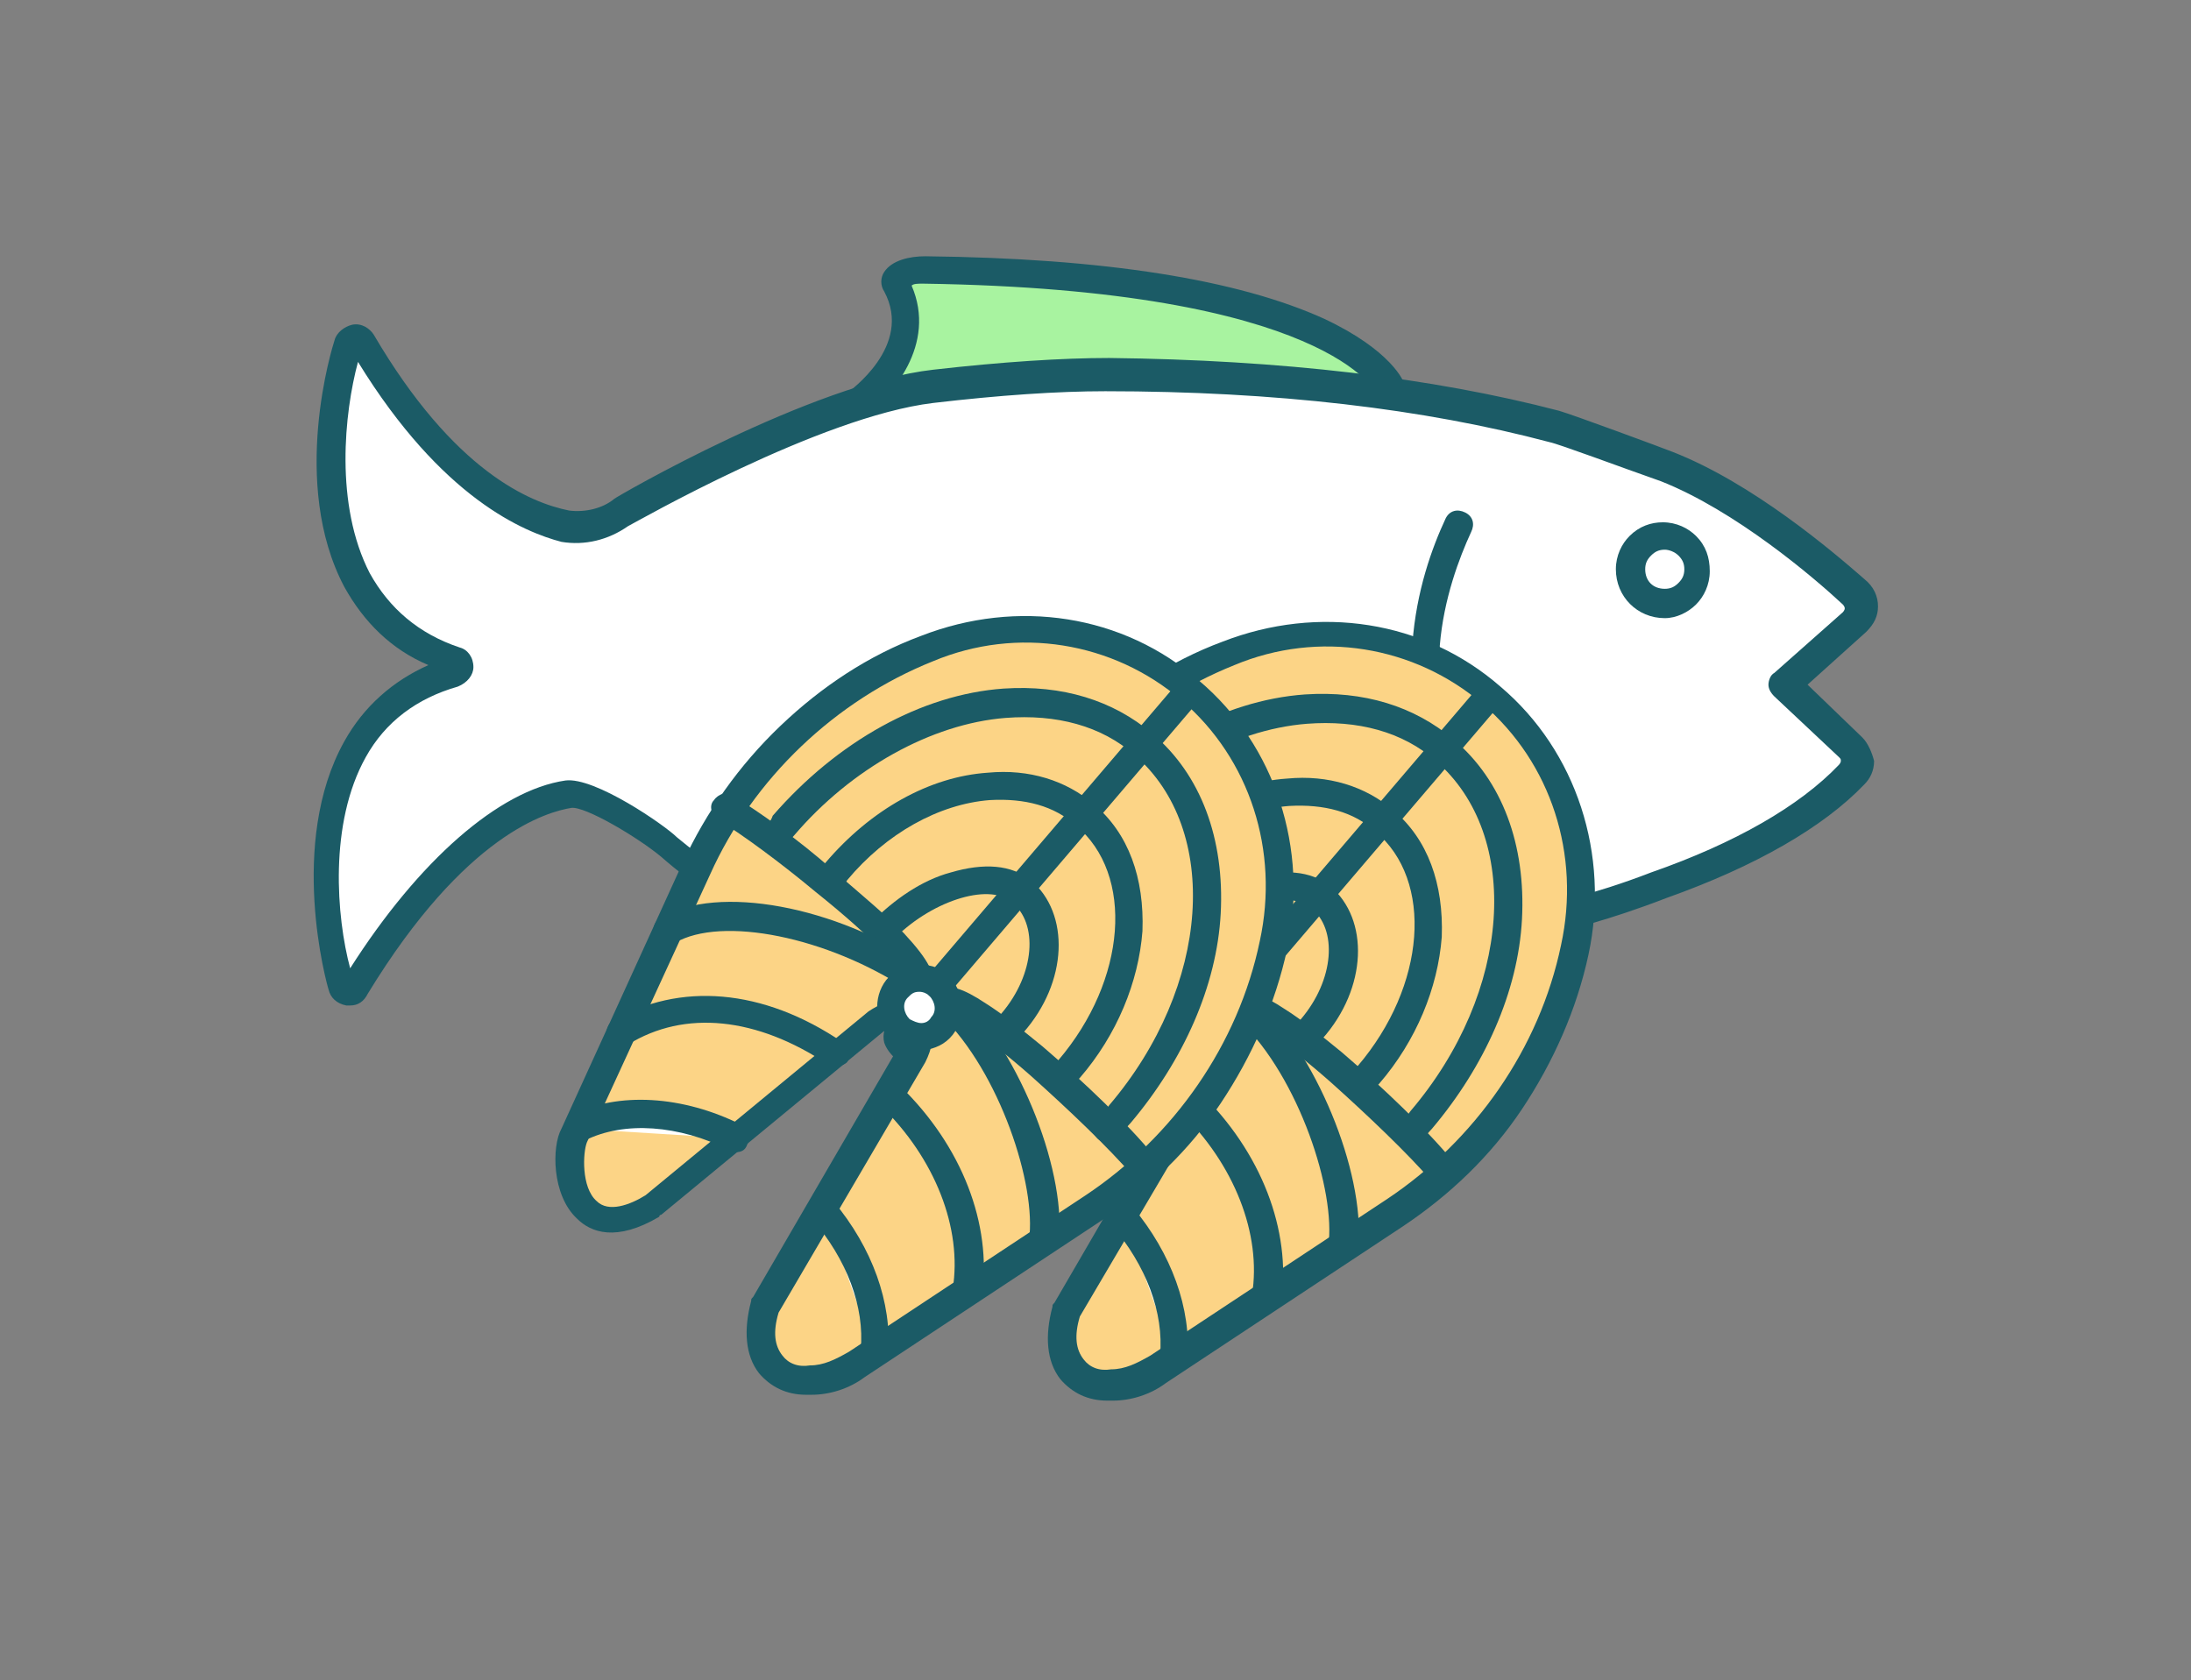 <?xml version="1.0" encoding="utf-8"?>
<!-- Generator: Adobe Illustrator 21.0.0, SVG Export Plug-In . SVG Version: 6.00 Build 0)  -->
<svg version="1.1" id="圖層_1" xmlns="http://www.w3.org/2000/svg" xmlns:xlink="http://www.w3.org/1999/xlink" x="0px" y="0px"
	 viewBox="0 0 112 85.9" style="enable-background:new 0 0 112 85.9;" xml:space="preserve">
<rect x="0" y="0" width="112" height="85.9" fill="#808080" stroke="none"/>
<style type="text/css">
	.st0{fill:#FFFFFF;}
	.st1{fill:#1B5B66;}
	.st2{fill:#A8F3A0;}
	.st3{fill:#FCD486;}
	.st4{fill:none;}
</style>
<g>
	<g>
		<g>
			<path class="st0" d="M45.8,45.4c1.8,2.6,3,4.9,0.3,7.3c-0.4,0.4,0.2,1.2,0.9,1.4c7.1,1.7,11.9,1.2,14.9,0.2
				c2.9-0.9,5.2-3.3,6.2-6.2V48"/>
			<path class="st1" d="M55.5,55.8c-2.6,0-5.5-0.4-8.7-1.1c-0.7-0.2-1.4-0.8-1.6-1.4c-0.1-0.4,0-0.9,0.4-1.2
				c2.1-1.8,1.6-3.4-0.4-6.4c-0.2-0.3-0.1-0.8,0.2-1s0.8-0.1,1,0.2c1.5,2.2,3.5,5.2,0.3,8.1c0.1,0.1,0.3,0.2,0.4,0.3
				c5.7,1.3,10.7,1.4,14.5,0.2c2.7-0.9,4.8-3,5.7-5.7v-0.1c0.1-0.4,0.5-0.6,0.9-0.5s0.6,0.5,0.5,0.9v0.1c-1,3.2-3.5,5.7-6.7,6.7
				C60.2,55.5,58,55.8,55.5,55.8z"/>
		</g>
		<g>
			<path class="st2" d="M43.7,20.7c0,0,4-2.8,2.1-6.1c-0.2-0.4,0.5-0.8,1.5-0.7C69.1,14.1,71.1,20,71.1,20"/>
			<path class="st1" d="M43.7,21.4c-0.2,0-0.5-0.1-0.6-0.3c-0.2-0.3-0.1-0.8,0.2-1c0.1-0.1,3.4-2.4,1.9-5.2c-0.2-0.3-0.2-0.7,0-1
				c0.4-0.6,1.3-0.8,2.1-0.8c9.2,0.1,16,1.2,20.4,3.2c3.4,1.6,4.1,3.2,4.1,3.4l-1.4,0.5l0,0c0-0.1-2.5-5.4-23.2-5.7
				c-0.3,0-0.5,0-0.6,0.1c1.3,3-1,5.7-2.5,6.7C44,21.4,43.8,21.4,43.7,21.4z"/>
		</g>
		<g>
			<g>
				<path class="st0" d="M79.7,21.8c-6.5-1.7-14.3-2.6-22.9-2.7c-2.8,0-6.1,0.2-8.9,0.6c-6,0.7-15.9,6.4-16,6.5
					c-0.8,0.6-1.9,0.9-2.9,0.7c-2.9-0.5-6.8-3-10.5-9.4c-0.2-0.3-0.7-0.3-0.7,0c-1,3.1-2.7,13.7,5.5,16.2c0.3,0.1,0.3,0.4,0,0.5
					c-8.3,2.4-6.7,13-5.8,16.1c0.1,0.3,0.6,0.4,0.7,0.1c3.9-6.5,8-9.5,10.9-9.9c1-0.1,4.2,1.9,5.1,2.7c3.1,2.7,7.1,4.6,11.5,5.4
					c3.1,0.6,6.6,0.9,10.7,1c6.6,0.1,18.5-1.8,18.5-1.8c1.8-0.2,3.1-0.7,4.5-1c0,0,2.2-0.4,5.4-1.7c4.4-1.5,7.8-3.5,9.9-5.6
					c0.4-0.4,0.4-1,0-1.4L91.4,35c0,0,0-0.1,0-0.2l3.5-3.1c0.5-0.4,0.5-1.1,0-1.5c-1.7-1.5-5.6-4.9-9.5-6.4
					C85.4,23.8,80.4,22,79.7,21.8z"/>
				<path class="st1" d="M17.9,51.4c-0.1,0-0.1,0-0.2,0c-0.5-0.1-0.8-0.4-0.9-0.8c-0.1-0.3-2.1-7.5,0.8-12.7c1-1.8,2.5-3.1,4.3-3.9
					c-1.9-0.8-3.3-2.2-4.3-4c-2.8-5.3-0.6-12.3-0.5-12.6c0.1-0.4,0.5-0.7,0.9-0.8c0.5-0.1,0.9,0.2,1.1,0.5c4.1,7,8,8.6,10,9
					c0.8,0.1,1.7-0.1,2.3-0.6c0.1-0.1,10.1-5.9,16.3-6.6c3.5-0.4,6.6-0.6,9-0.6c8.8,0.1,16.5,1,23,2.7l0,0c0.7,0.2,5.3,1.9,5.8,2.1
					c4.1,1.6,8.2,5.1,9.8,6.5C95.8,30,96,30.5,96,31s-0.2,0.9-0.6,1.3l-3,2.7l2.8,2.7c0.3,0.3,0.5,0.8,0.6,1.2
					c0,0.5-0.2,0.9-0.5,1.2c-2.1,2.2-5.6,4.2-10.1,5.8c-3.1,1.2-5.3,1.7-5.5,1.7c-0.4,0.1-0.7,0.2-1.1,0.3c-1,0.3-2.1,0.6-3.5,0.7
					c-0.6,0.1-11.6,1.8-18.2,1.8c-0.1,0-0.3,0-0.4,0c-3.9,0-7.5-0.4-10.9-1c-4.4-0.8-8.5-2.7-11.8-5.6c-1.2-1-3.9-2.6-4.6-2.5
					c-1.2,0.2-5.4,1.3-10.4,9.5C18.6,51.2,18.3,51.4,17.9,51.4z M18.3,18.5c-0.7,2.6-1.2,7.3,0.6,10.8c1,1.8,2.5,3.1,4.6,3.8
					c0.4,0.1,0.7,0.5,0.7,1c0,0.4-0.3,0.8-0.8,1c-2.1,0.6-3.7,1.8-4.7,3.6c-1.9,3.4-1.5,8.2-0.8,10.8c3.5-5.5,7.6-9.1,11-9.6
					c1.5-0.2,5.1,2.3,5.7,2.9c3.1,2.6,7,4.5,11.1,5.2c3.3,0.6,6.8,0.9,10.6,1c6.5,0.1,18.3-1.8,18.4-1.8l0,0C76,47,77,46.8,78,46.5
					c0.4-0.1,0.7-0.2,1.1-0.3l0,0c0,0,2.2-0.4,5.3-1.6l0,0c4.3-1.5,7.6-3.4,9.6-5.5c0,0,0.1-0.1,0.1-0.2s0-0.1-0.1-0.2l-3.3-3.1
					c-0.2-0.2-0.3-0.4-0.3-0.6s0.1-0.5,0.3-0.6l3.5-3.1c0,0,0.1-0.1,0.1-0.2s-0.1-0.2-0.1-0.2c-1.5-1.4-5.5-4.8-9.3-6.3
					c-2-0.7-5.2-1.9-5.7-2l0,0c-6.4-1.7-14-2.6-22.7-2.6c-2.4,0-5.4,0.2-8.8,0.6c-5.8,0.7-15.2,6.1-15.6,6.3c-1,0.7-2.2,1-3.4,0.8
					C26.8,27.2,22.6,25.5,18.3,18.5z M32.4,26.7C32.4,26.7,32.4,26.8,32.4,26.7L32.4,26.7z"/>
			</g>
		</g>
		<g>
			
				<ellipse transform="matrix(9.919965e-03 -1 1 9.919965e-03 55.074 113.85)" class="st0" cx="85" cy="29.1" rx="1.7" ry="1.7"/>
			<path class="st1" d="M85.1,31.6C85,31.6,85,31.6,85.1,31.6c-1.4,0-2.5-1.1-2.5-2.5c0-0.7,0.3-1.3,0.7-1.7
				c0.5-0.5,1.1-0.7,1.7-0.7l0,0c0.7,0,1.3,0.3,1.7,0.7c0.5,0.5,0.7,1.1,0.7,1.8c0,0.7-0.3,1.3-0.7,1.7
				C86.3,31.3,85.7,31.6,85.1,31.6z M85.1,28.1c-0.3,0-0.5,0.1-0.7,0.3c-0.2,0.2-0.3,0.4-0.3,0.7c0,0.6,0.4,1,1,1l0,0
				c0.3,0,0.5-0.1,0.7-0.3c0.2-0.2,0.3-0.4,0.3-0.7l0,0c0-0.3-0.1-0.5-0.3-0.7C85.6,28.2,85.3,28.1,85.1,28.1L85.1,28.1z"/>
		</g>
		<g>
			<path class="st0" d="M74.6,26.9C74,28.2,73.1,30.4,73,33c0,0.6,0,1.3,0,2s0.1,1.4,0.3,2.2c0.1,0.3,0.2,0.7,0.3,1
				c0,0.1,0.1,0.2,0.1,0.3c0.1,0.2,0.1,0.3,0.2,0.5c0.3,0.9,0.8,1.9,1.4,2.8c0,0,0.1,0.2,0.3,0.5"/>
			<path class="st1" d="M75.4,42.9c-0.2,0-0.4-0.1-0.6-0.3c-0.2-0.3-0.3-0.5-0.3-0.5c-0.6-1-1.1-2-1.4-3c-0.1-0.2-0.1-0.3-0.2-0.5
				v-0.1c0-0.1,0-0.1-0.1-0.2c-0.1-0.3-0.2-0.7-0.3-1c-0.2-0.7-0.3-1.5-0.3-2.3c0-0.7,0-1.4,0-2.1c0.2-2.7,1-4.9,1.7-6.4
				c0.2-0.4,0.6-0.5,1-0.3s0.5,0.6,0.3,1c-0.6,1.3-1.4,3.4-1.6,5.8c0,0.6,0,1.3,0,1.9c0,0.7,0.1,1.4,0.3,2.1
				c0.1,0.3,0.2,0.6,0.2,0.9c0,0.1,0,0.1,0.1,0.2v0.1c0.1,0.2,0.1,0.3,0.2,0.5c0.3,0.9,0.8,1.8,1.3,2.7l0,0l0,0c0,0,0.1,0.2,0.2,0.4
				c0.2,0.3,0.2,0.8-0.1,1C75.7,42.9,75.6,42.9,75.4,42.9z"/>
		</g>
	</g>
	<g>
		<g>
			<path class="st3" d="M48.7,62c-4.3,2.4-4.6-2.3-4.1-3.6l6.2-13.6c2.3-5.1,6.6-9.2,11.8-11.3l0,0c4.6-1.8,9.8-1,13.5,2.1l0,0l0,0
				c3.7,3.2,5.3,8.1,4.2,13l0,0c-1.2,5.5-4.5,10.3-9.2,13.4L59,70c-0.7,0.5-1.5,0.8-2.3,0.8c-1.7,0.1-3-1.3-2.2-3.8L62,54.1
				c0.9-1.7-0.3-2.8-1.8-1.7L48.7,62"/>
			<path class="st1" d="M56.6,71.6c-1,0-1.8-0.4-2.4-1.1c-0.7-0.9-0.8-2.2-0.4-3.7c0-0.1,0-0.1,0.1-0.2l7.5-12.9
				c0.3-0.6,0.2-1,0.1-1c-0.1-0.1-0.4-0.1-0.9,0.3l-11.4,9.4l0,0c0,0-0.1,0-0.1,0.1c-2.2,1.3-3.5,0.8-4.2,0.1
				c-1.3-1.2-1.3-3.7-0.8-4.6l6.2-13.6c1.2-2.6,2.9-5,5-7s4.5-3.6,7.2-4.6c4.9-1.9,10.3-1.1,14.2,2.3c3.9,3.3,5.6,8.6,4.5,13.7
				c-0.6,2.8-1.8,5.5-3.4,7.9s-3.7,4.4-6.1,6l-12.1,8c-0.8,0.6-1.8,0.9-2.7,0.9C56.7,71.6,56.6,71.6,56.6,71.6z M55.2,67.3
				c-0.3,1-0.2,1.7,0.2,2.2c0.3,0.4,0.8,0.6,1.4,0.5c0.7,0,1.3-0.3,2-0.7l12.1-8c4.5-3,7.8-7.7,8.9-13c1-4.6-0.5-9.3-4-12.3
				s-8.4-3.8-12.7-2c-5,2-9.2,6-11.4,10.9l-6.2,13.6c-0.2,0.5-0.3,2.3,0.5,3c0.6,0.6,1.7,0.2,2.5-0.3l11.4-9.4l0,0
				c1.2-0.8,2.2-0.7,2.7-0.2s0.9,1.4,0.2,2.8l0,0L55.2,67.3z"/>
		</g>
		<path class="st1" d="M69.4,56.2c-0.2,0-0.4-0.1-0.5-0.2c-0.3-0.3-0.3-0.7,0-1c0.2-0.2,0.3-0.4,0.5-0.5c3.5-4.1,3.9-9.5,0.9-12
			c-1.1-1-2.6-1.4-4.4-1.3c-2.6,0.2-5.3,1.7-7.3,4.1c-0.1,0.2-0.3,0.3-0.4,0.5c-0.2,0.3-0.7,0.4-1,0.1c-0.3-0.2-0.4-0.7-0.1-1
			c0.1-0.2,0.3-0.4,0.4-0.5c2.3-2.7,5.3-4.4,8.3-4.6c2.1-0.2,4,0.4,5.4,1.6c1.8,1.5,2.6,3.8,2.5,6.5c-0.2,2.6-1.3,5.3-3.2,7.5
			c-0.2,0.2-0.4,0.4-0.5,0.6C69.8,56.2,69.6,56.2,69.4,56.2z"/>
		<g>
			<path class="st0" d="M62.4,50.4c0.3-0.6-2.1-2.9-4.7-5.1c-1.8-1.5-3.7-2.9-5-3.7"/>
			<path class="st1" d="M62.4,51.2c-0.1,0-0.2,0-0.4-0.1c-0.3-0.2-0.4-0.5-0.4-0.8c-0.2-0.5-1.5-2-4.5-4.4c-1.8-1.5-3.7-2.9-5-3.7
				c-0.3-0.2-0.5-0.7-0.2-1c0.2-0.3,0.7-0.5,1-0.2c1.3,0.8,3.3,2.2,5.1,3.8c1.4,1.2,2.7,2.3,3.6,3.2c1.3,1.4,1.7,2.2,1.4,2.8
				C62.9,51,62.6,51.2,62.4,51.2z"/>
		</g>
		<g>
			<path class="st0" d="M63.7,51.6c1-0.5,7.6,5.4,10.1,8.3"/>
			<path class="st1" d="M73.8,60.7c-0.2,0-0.4-0.1-0.6-0.3C72,59,69.9,57,68,55.3c-2.5-2.2-3.8-2.9-4.2-3c-0.3,0.1-0.7-0.1-0.8-0.4
				c-0.2-0.4-0.1-0.8,0.3-1c0.5-0.3,1.2-0.1,2.4,0.7c0.8,0.5,1.8,1.3,2.9,2.2c2.1,1.8,4.4,4,5.7,5.6c0.3,0.3,0.2,0.8-0.1,1
				C74.2,60.6,74,60.7,73.8,60.7z M64.1,52.2L64.1,52.2L64.1,52.2z"/>
		</g>
		<path class="st1" d="M66.5,53.8c-0.2,0-0.4-0.1-0.5-0.2c-0.3-0.3-0.3-0.8,0-1c0.2-0.2,0.3-0.3,0.5-0.5c1.7-2,1.9-4.6,0.5-5.7
			c-1.2-1-4.2,0-6.1,2c-0.3,0.3-0.7,0.3-1,0s-0.3-0.7,0-1c1.1-1.1,2.5-2.1,4-2.5c1.7-0.5,3.1-0.4,4.1,0.4c2,1.7,1.9,5.2-0.4,7.8
			c-0.2,0.2-0.4,0.4-0.6,0.6C66.9,53.7,66.7,53.8,66.5,53.8z"/>
		<path class="st1" d="M72,58.7c-0.2,0-0.4-0.1-0.5-0.2c-0.3-0.3-0.3-0.7,0-1c0.2-0.2,0.4-0.4,0.6-0.7c5.2-6.1,5.7-14.1,1.3-17.9
			c-1.7-1.5-4-2.1-6.6-1.9c-3.8,0.3-7.9,2.6-10.8,6c-0.2,0.2-0.3,0.4-0.5,0.6c-0.2,0.3-0.7,0.4-1,0.1c-0.3-0.2-0.4-0.7-0.1-1
			c0.2-0.2,0.4-0.4,0.5-0.7c3.3-3.8,7.6-6.2,11.8-6.5c3-0.2,5.6,0.6,7.6,2.3c2.5,2.1,3.7,5.4,3.5,9.2c-0.2,3.7-1.9,7.5-4.6,10.7
			c-0.2,0.2-0.4,0.5-0.7,0.7C72.4,58.6,72.2,58.7,72,58.7z"/>
		<path class="st1" d="M64.7,67L64.7,67c-0.5-0.1-0.8-0.4-0.7-0.8c0.5-3.1-0.9-6.7-3.7-9.4c-0.3-0.3-0.3-0.7,0-1s0.7-0.3,1,0
			c3.2,3.1,4.7,7.1,4.2,10.7C65.4,66.8,65.1,67,64.7,67z"/>
		<path class="st1" d="M68.6,64.5L68.6,64.5c-0.5-0.1-0.8-0.4-0.7-0.8c0.4-2.8-1.5-8.6-4.5-11.5c-0.3-0.3-0.3-0.7,0-1s0.7-0.3,1,0
			c3.1,3,5.5,9.2,5,12.8C69.3,64.2,69,64.5,68.6,64.5z"/>
		<g>
			<path class="st0" d="M47.1,53c2.7-1.6,6.6-1.9,11,1.1"/>
			<path class="st1" d="M58.1,54.8c-0.1,0-0.3,0-0.4-0.1c-3.6-2.4-7.3-2.8-10.2-1c-0.3,0.2-0.8,0.1-1-0.2s-0.1-0.8,0.2-1
				c3.4-2,7.7-1.7,11.8,1.1c0.3,0.2,0.4,0.7,0.2,1C58.5,54.7,58.3,54.8,58.1,54.8z"/>
		</g>
		<g>
			<path class="st0" d="M49.4,47.8c2.7-1.6,8.4-0.4,12.7,2.5"/>
			<path class="st1" d="M62.2,51c-0.1,0-0.3,0-0.4-0.1c-4.1-2.7-9.5-3.8-11.9-2.4c-0.3,0.2-0.8,0.1-1-0.3c-0.2-0.3-0.1-0.8,0.3-1
				c2.9-1.7,8.9-0.6,13.5,2.5c0.3,0.2,0.4,0.7,0.2,1C62.6,50.9,62.4,51,62.2,51z"/>
		</g>
		<g>
			<path class="st0" d="M57.4,62.1c1.9,2.3,2.8,4.9,2.6,7.3"/>
			<path class="st1" d="M60,70.1L60,70.1c-0.5,0-0.8-0.4-0.7-0.8c0.2-2.2-0.7-4.6-2.5-6.7c-0.3-0.3-0.2-0.8,0.1-1
				c0.3-0.3,0.8-0.2,1,0.1c2,2.4,3,5.2,2.8,7.8C60.7,69.8,60.4,70.1,60,70.1z"/>
		</g>
		<g>
			<path class="st0" d="M44.8,58c2.2-1.1,5.3-0.9,8.1,0.5"/>
			<path class="st1" d="M52.9,59.2c-0.1,0-0.2,0-0.3-0.1c-2.6-1.3-5.4-1.5-7.4-0.5c-0.4,0.2-0.8,0-1-0.3s0-0.8,0.3-1
				c2.4-1.2,5.7-1,8.7,0.5c0.4,0.2,0.5,0.6,0.3,1C53.5,59.1,53.2,59.2,52.9,59.2z"/>
		</g>
		<g>
			
				<ellipse transform="matrix(0.649 -0.76 0.76 0.649 -17.504 65.614)" class="st0" cx="62.4" cy="51.8" rx="1.5" ry="1.5"/>
			<path class="st1" d="M62.4,54c-0.5,0-1-0.2-1.4-0.5c-0.9-0.8-1-2.2-0.3-3.1c0.4-0.5,0.9-0.7,1.5-0.8c0.6,0,1.2,0.1,1.6,0.5
				c0.9,0.8,1,2.2,0.3,3.1c-0.4,0.5-0.9,0.7-1.5,0.8C62.5,54,62.4,54,62.4,54z M62.4,51C62.3,51,62.3,51,62.4,51
				c-0.3,0-0.4,0.1-0.6,0.3c-0.3,0.3-0.2,0.8,0.1,1.1c0.2,0.1,0.4,0.2,0.6,0.2c0.2,0,0.4-0.1,0.5-0.3l0,0c0.3-0.3,0.2-0.8-0.1-1.1
				C62.7,51.1,62.5,51,62.4,51z"/>
		</g>
		<g>
			<line class="st4" x1="63.3" y1="50.6" x2="76.1" y2="35.6"/>
			<path class="st1" d="M63.3,51.4c-0.2,0-0.3-0.1-0.5-0.2c-0.3-0.3-0.3-0.7-0.1-1l12.8-15c0.3-0.3,0.7-0.3,1-0.1s0.3,0.7,0.1,1
				l-12.8,15C63.7,51.3,63.5,51.4,63.3,51.4z"/>
		</g>
	</g>
	<g>
		<g>
			<path class="st3" d="M33.4,61.7c-4.3,2.4-4.6-2.3-4.1-3.6l6.2-13.6c2.3-5.1,6.6-9.2,11.8-11.3l0,0c4.6-1.8,9.8-1,13.5,2.1l0,0
				l0,0c3.7,3.2,5.3,8.1,4.2,13l0,0c-1.2,5.5-4.5,10.3-9.2,13.4l-12.1,8c-0.7,0.5-1.5,0.8-2.3,0.8c-1.7,0.1-3-1.3-2.2-3.8l7.5-12.9
				c0.9-1.7-0.3-2.8-1.8-1.7L33.4,61.7"/>
			<path class="st1" d="M41.2,71.3c-1,0-1.8-0.4-2.4-1.1c-0.7-0.9-0.8-2.2-0.4-3.7c0-0.1,0-0.1,0.1-0.2L46,53.4c0.3-0.6,0.2-1,0.1-1
				c-0.1-0.1-0.4-0.1-0.9,0.3l-11.4,9.4l0,0c0,0-0.1,0-0.1,0.1c-2.2,1.3-3.5,0.8-4.2,0.1c-1.3-1.2-1.3-3.7-0.8-4.6l6.2-13.6
				c1.2-2.6,2.9-5,5-7s4.5-3.6,7.2-4.6c4.9-1.9,10.3-1.1,14.2,2.3c3.9,3.3,5.6,8.6,4.5,13.7c-0.6,2.8-1.8,5.5-3.4,7.9
				s-3.7,4.4-6.1,6l-12.1,8c-0.8,0.6-1.8,0.9-2.7,0.9C41.3,71.3,41.3,71.3,41.2,71.3z M39.8,67.1c-0.3,1-0.2,1.7,0.2,2.2
				c0.3,0.4,0.8,0.6,1.4,0.5c0.7,0,1.3-0.3,2-0.7l12.1-8c4.5-3,7.8-7.7,8.9-13c1-4.6-0.5-9.3-4-12.3s-8.4-3.8-12.7-2
				c-5,2-9.2,6-11.4,10.9L30,58.4c-0.2,0.5-0.3,2.3,0.5,3c0.6,0.6,1.7,0.2,2.5-0.3l11.4-9.4l0,0c1.2-0.8,2.2-0.7,2.7-0.2
				s0.9,1.4,0.2,2.8l0,0L39.8,67.1z"/>
		</g>
		<path class="st1" d="M54.1,55.9c-0.2,0-0.4-0.1-0.5-0.2c-0.3-0.3-0.3-0.7,0-1c0.2-0.2,0.3-0.4,0.5-0.5c3.5-4.1,3.9-9.5,0.9-12
			c-1.1-1-2.6-1.4-4.4-1.3c-2.6,0.2-5.3,1.7-7.3,4.1c-0.1,0.2-0.3,0.3-0.4,0.5c-0.2,0.3-0.7,0.4-1,0.1c-0.3-0.2-0.4-0.7-0.1-1
			c0.1-0.2,0.3-0.4,0.4-0.5c2.3-2.7,5.3-4.4,8.3-4.6c2.1-0.2,4,0.4,5.4,1.6c1.8,1.5,2.6,3.8,2.5,6.5c-0.2,2.6-1.3,5.3-3.2,7.5
			c-0.2,0.2-0.4,0.4-0.5,0.6C54.4,55.9,54.3,55.9,54.1,55.9z"/>
		<g>
			<path class="st0" d="M47,50.1c0.3-0.6-2.1-2.9-4.7-5.1c-1.8-1.5-3.7-2.9-5-3.7"/>
			<path class="st1" d="M47,50.9c-0.1,0-0.2,0-0.4-0.1c-0.3-0.2-0.4-0.5-0.4-0.8c-0.2-0.5-1.5-2-4.5-4.4c-1.8-1.5-3.7-2.9-5-3.7
				c-0.3-0.2-0.5-0.7-0.2-1c0.2-0.3,0.7-0.5,1-0.2c1.3,0.8,3.3,2.2,5.1,3.8c1.4,1.2,2.7,2.3,3.6,3.2c1.3,1.4,1.7,2.2,1.4,2.8
				C47.5,50.7,47.3,50.9,47,50.9z"/>
		</g>
		<g>
			<path class="st0" d="M48.4,51.3c1-0.5,7.6,5.4,10.1,8.3"/>
			<path class="st1" d="M58.5,60.4c-0.2,0-0.4-0.1-0.6-0.3c-1.2-1.4-3.3-3.4-5.2-5.1c-2.5-2.2-3.8-2.9-4.2-3
				c-0.3,0.1-0.7-0.1-0.8-0.4c-0.2-0.4-0.1-0.8,0.3-1c0.5-0.3,1.2-0.1,2.4,0.7c0.8,0.5,1.8,1.3,2.9,2.2c2.1,1.8,4.4,4,5.7,5.6
				c0.3,0.3,0.2,0.8-0.1,1C58.8,60.3,58.7,60.4,58.5,60.4z M48.7,51.9L48.7,51.9L48.7,51.9z"/>
		</g>
		<path class="st1" d="M51.2,53.5c-0.2,0-0.4-0.1-0.5-0.2c-0.3-0.3-0.3-0.8,0-1c0.2-0.2,0.3-0.3,0.5-0.5c1.7-2,1.9-4.6,0.5-5.7
			c-1.2-1-4.2,0-6.1,2c-0.3,0.3-0.7,0.3-1,0s-0.3-0.7,0-1c1.1-1.1,2.5-2.1,4-2.5c1.7-0.5,3.1-0.4,4.1,0.4c2,1.7,1.9,5.2-0.4,7.8
			c-0.2,0.2-0.4,0.4-0.6,0.6C51.5,53.5,51.4,53.5,51.2,53.5z"/>
		<path class="st1" d="M56.6,58.4c-0.2,0-0.4-0.1-0.5-0.2c-0.3-0.3-0.3-0.7,0-1c0.2-0.2,0.4-0.4,0.6-0.7c5.2-6.1,5.7-14.1,1.3-17.9
			c-1.7-1.5-4-2.1-6.6-1.9c-3.8,0.3-7.9,2.6-10.8,6c-0.2,0.2-0.3,0.4-0.5,0.6c-0.2,0.3-0.7,0.4-1,0.1c-0.3-0.2-0.4-0.7-0.1-1
			c0.2-0.2,0.4-0.4,0.5-0.7c3.3-3.8,7.6-6.2,11.8-6.5c3-0.2,5.6,0.6,7.6,2.3c2.5,2.1,3.7,5.4,3.5,9.2c-0.2,3.7-1.9,7.5-4.6,10.7
			c-0.2,0.2-0.4,0.5-0.7,0.7C57,58.3,56.8,58.4,56.6,58.4z"/>
		<path class="st1" d="M49.4,66.7L49.4,66.7c-0.5-0.1-0.8-0.4-0.7-0.8c0.5-3.1-0.9-6.7-3.7-9.4c-0.3-0.3-0.3-0.7,0-1s0.7-0.3,1,0
			c3.2,3.1,4.7,7.1,4.2,10.7C50,66.5,49.7,66.7,49.4,66.7z"/>
		<path class="st1" d="M53.3,64.2L53.3,64.2c-0.5-0.1-0.8-0.4-0.7-0.8c0.4-2.8-1.5-8.6-4.5-11.5c-0.3-0.3-0.3-0.7,0-1s0.7-0.3,1,0
			c3.1,3,5.5,9.2,5,12.8C53.9,63.9,53.6,64.2,53.3,64.2z"/>
		<path class="st1" d="M42.7,54.5c-0.1,0-0.3,0-0.4-0.1c-3.6-2.4-7.3-2.8-10.2-1c-0.3,0.2-0.8,0.1-1-0.2s-0.1-0.8,0.2-1
			c3.4-2,7.7-1.7,11.8,1.1c0.3,0.2,0.4,0.7,0.2,1C43.2,54.4,43,54.5,42.7,54.5z"/>
		<path class="st1" d="M46.8,50.7c-0.1,0-0.3,0-0.4-0.1c-4.1-2.7-9.5-3.8-11.9-2.4c-0.3,0.2-0.8,0.1-1-0.3c-0.2-0.3-0.1-0.8,0.3-1
			c2.9-1.7,8.9-0.6,13.5,2.5c0.3,0.2,0.4,0.7,0.2,1C47.3,50.6,47.1,50.7,46.8,50.7z"/>
		<g>
			<path class="st0" d="M42.1,61.8c1.9,2.3,2.8,4.9,2.6,7.3"/>
			<path class="st1" d="M44.7,69.8L44.7,69.8c-0.5,0-0.8-0.4-0.7-0.8c0.2-2.2-0.7-4.6-2.5-6.7c-0.3-0.3-0.2-0.8,0.1-1
				c0.3-0.3,0.8-0.2,1,0.1c2,2.4,3,5.2,2.8,7.8C45.4,69.6,45.1,69.8,44.7,69.8z"/>
		</g>
		<g>
			<path class="st0" d="M29.5,57.7c2.2-1.1,5.3-0.9,8.1,0.5"/>
			<path class="st1" d="M37.6,58.9c-0.1,0-0.2,0-0.3-0.1c-2.6-1.3-5.4-1.5-7.4-0.5c-0.4,0.2-0.8,0-1-0.3c-0.2-0.4,0-0.8,0.3-1
				c2.4-1.2,5.7-1,8.7,0.5c0.4,0.2,0.5,0.6,0.3,1C38.1,58.8,37.9,58.9,37.6,58.9z"/>
		</g>
		<g>
			<ellipse transform="matrix(0.649 -0.76 0.76 0.649 -22.703 53.785)" class="st0" cx="47" cy="51.5" rx="1.5" ry="1.5"/>
			<path class="st1" d="M47,53.7c-0.5,0-1-0.2-1.4-0.5c-0.9-0.8-1-2.2-0.3-3.1c0.4-0.5,0.9-0.7,1.5-0.8c0.6,0,1.2,0.1,1.6,0.5
				c0.9,0.8,1,2.2,0.3,3.1c-0.4,0.5-0.9,0.7-1.5,0.8C47.1,53.7,47.1,53.7,47,53.7z M47,50.7L47,50.7c-0.3,0-0.4,0.1-0.6,0.3
				c-0.3,0.3-0.2,0.8,0.1,1.1c0.2,0.1,0.4,0.2,0.6,0.2c0.2,0,0.4-0.1,0.5-0.3l0,0c0.3-0.3,0.2-0.8-0.1-1.1
				C47.4,50.8,47.2,50.7,47,50.7z"/>
		</g>
		<g>
			<line class="st4" x1="48" y1="50.3" x2="60.8" y2="35.3"/>
			<path class="st1" d="M48,51.1c-0.2,0-0.3-0.1-0.5-0.2c-0.3-0.3-0.3-0.7-0.1-1l12.8-15c0.3-0.3,0.7-0.3,1-0.1
				c0.3,0.3,0.3,0.7,0.1,1l-12.8,15C48.4,51,48.2,51.1,48,51.1z"/>
		</g>
	</g>
</g>
</svg>
